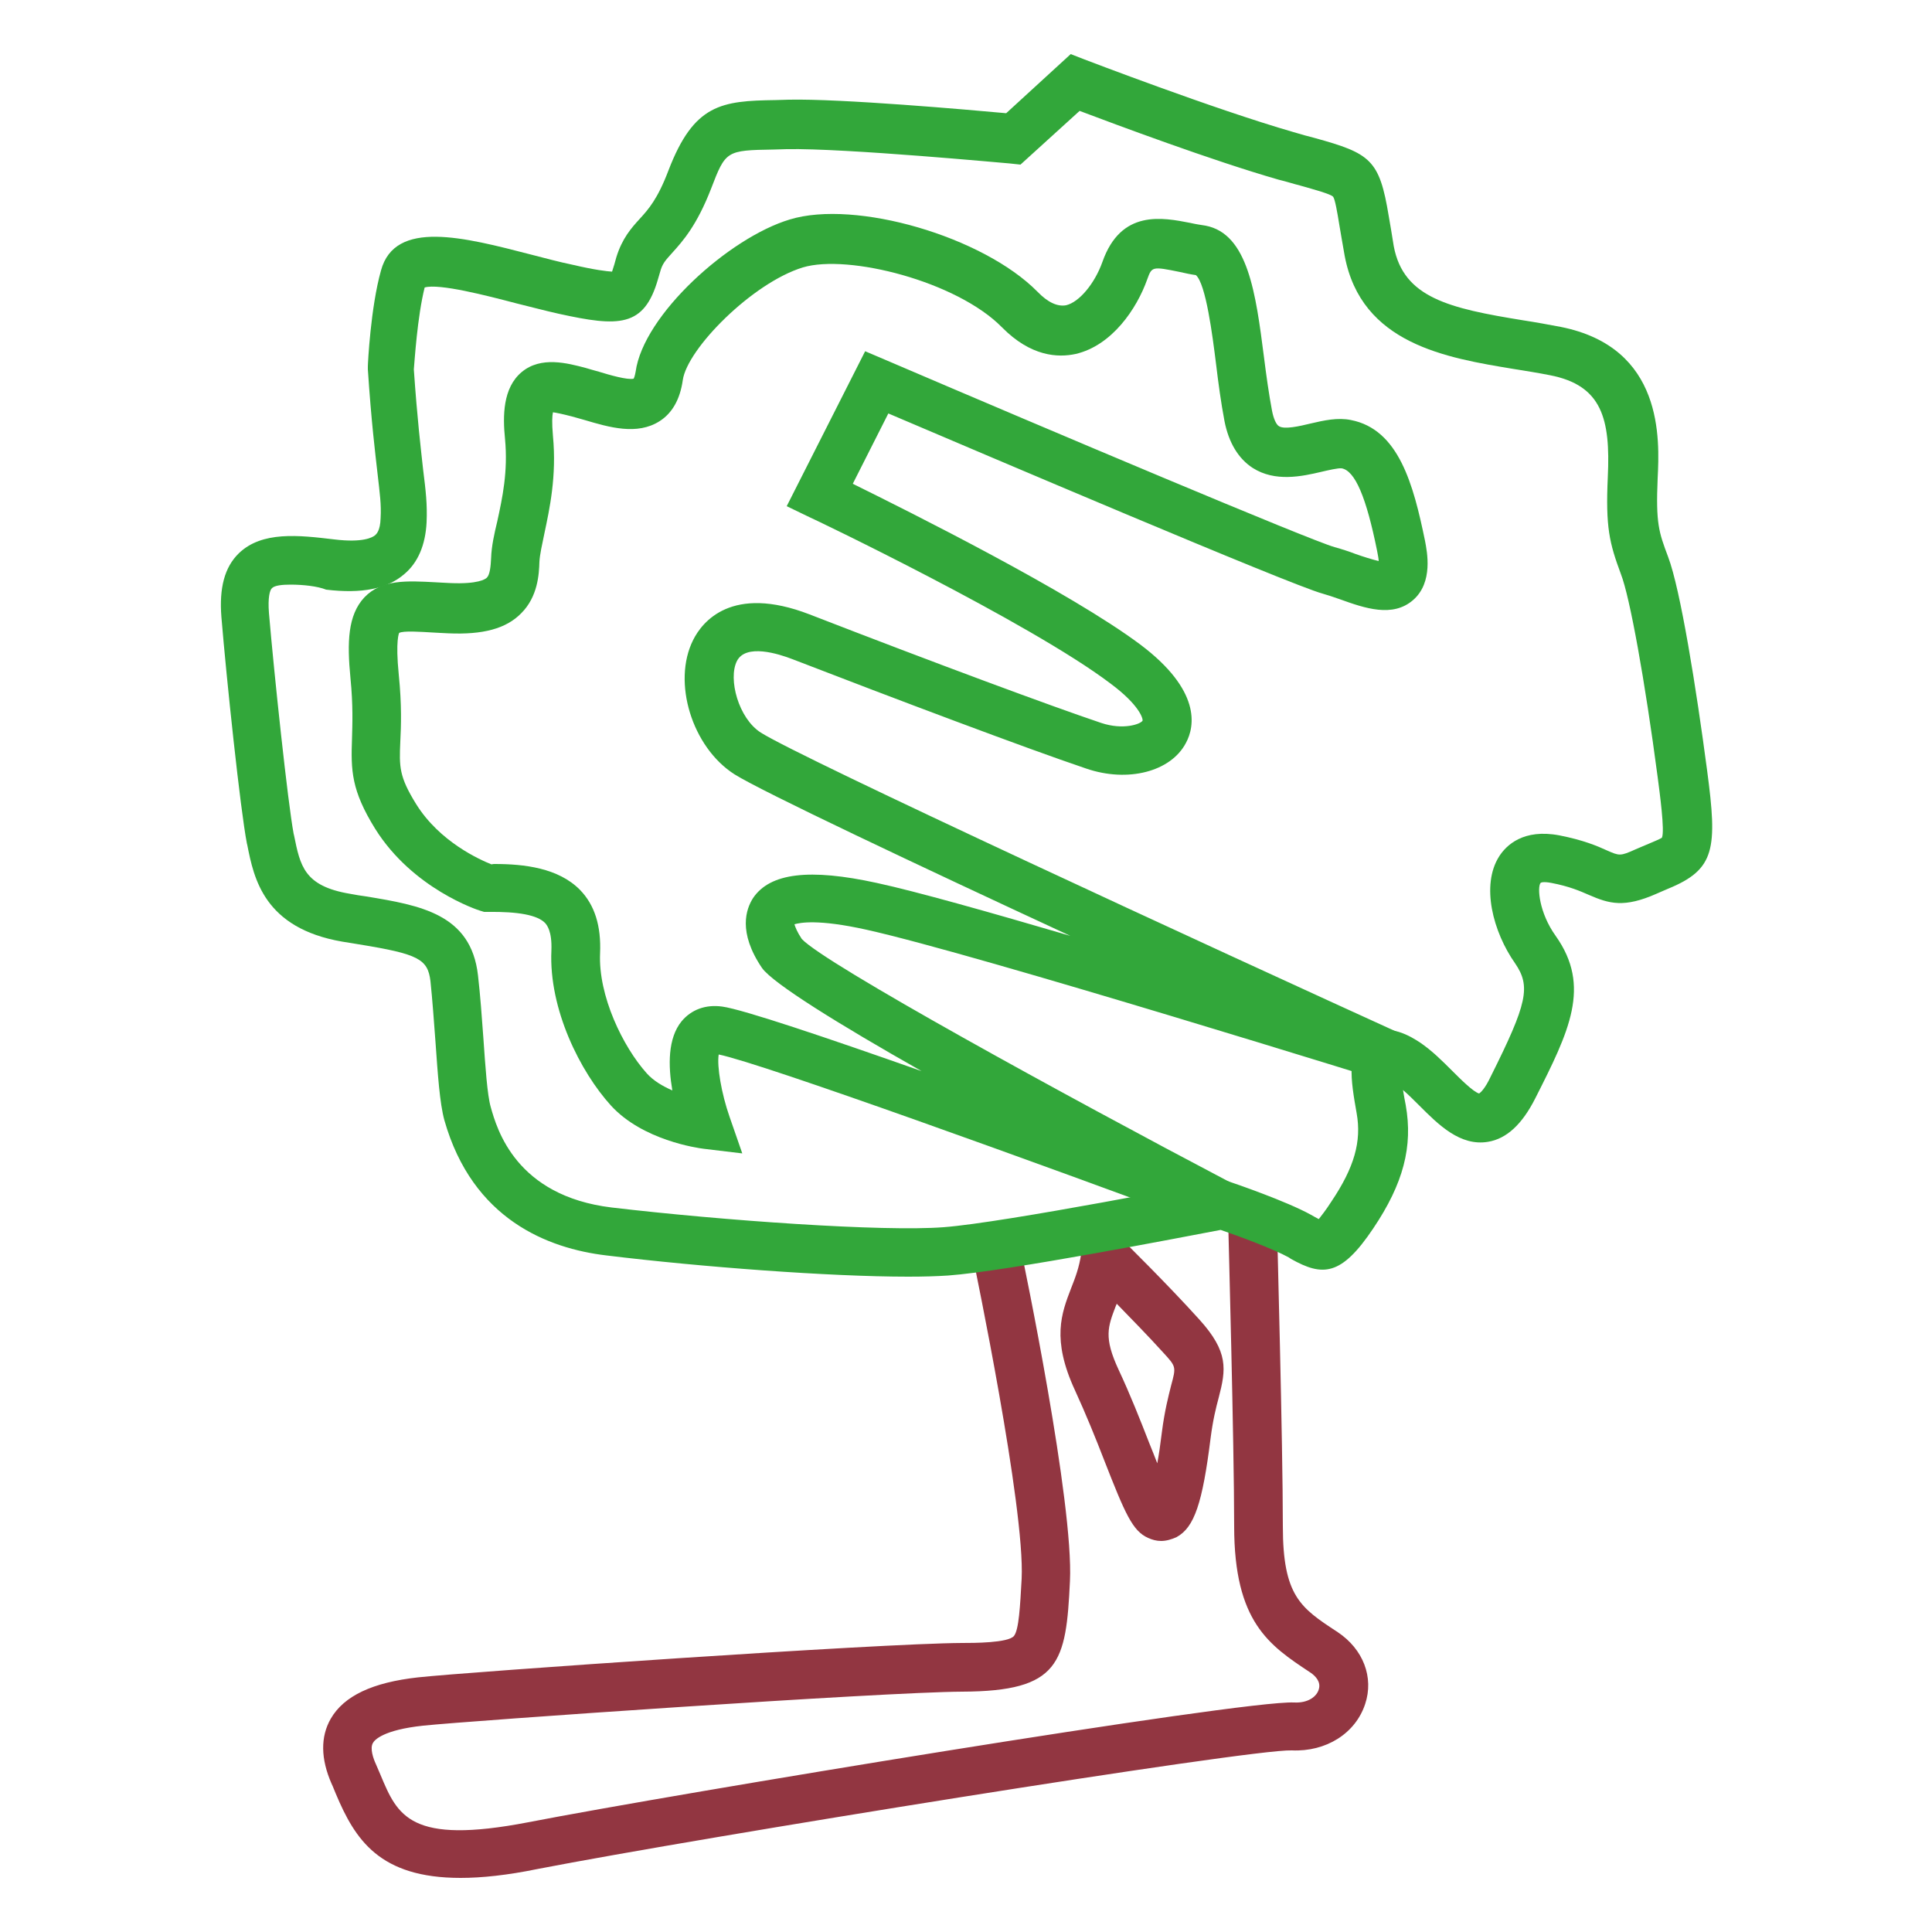 <?xml version="1.0" encoding="utf-8"?>
<!-- Generator: Adobe Illustrator 28.2.0, SVG Export Plug-In . SVG Version: 6.00 Build 0)  -->
<svg version="1.1" id="Capa_1" xmlns="http://www.w3.org/2000/svg" xmlns:xlink="http://www.w3.org/1999/xlink" x="0px" y="0px"
	 viewBox="0 0 500 500" style="enable-background:new 0 0 500 500;" xml:space="preserve">
<style type="text/css">
	.st0{fill:#923641;}
	.st1{fill:#32A73A;}
</style>
<g>
	<path class="st0" d="M119.2,486c-21,0-27.3-9.9-32.3-21.8c-0.4-0.9-0.7-1.8-1.1-2.6c-2.8-6.4-2.9-12.1-0.2-16.8
		c3.4-5.9,10.8-9.4,22.6-10.7c12.8-1.4,119.2-8.8,140.8-8.9c2.9,0,11.9,0,13.4-1.8c1.3-1.6,1.6-7.7,2-14.8
		c0.9-18.5-12.3-81.6-12.4-82.2l12.3-2.6c0.6,2.7,13.6,65.3,12.6,85.4c-1,21.2-2.6,28.5-27.9,28.6c-20.5,0.1-127.1,7.5-139.5,8.8
		c-10.3,1.1-12.6,3.7-13,4.5c-0.8,1.4,0.1,4,0.8,5.5c0.4,0.9,0.8,1.9,1.2,2.8c4.4,10.5,7.6,18.1,38.2,12.2
		c37.6-7.3,184.7-31.6,198.2-31c3.7,0.2,5.9-1.6,6.4-3.4c0.6-1.9-0.8-3.4-2.1-4.3l-0.3-0.2c-10.4-6.9-19.5-12.9-19.5-37.7
		c0-21.2-1.5-76.4-1.5-77l12.6-0.3c0,0.6,1.5,55.9,1.5,77.3c0,18,4.6,21.1,13.9,27.2l0.3,0.2c6.6,4.4,9.4,11.7,7.1,18.6
		c-2.5,7.6-10.1,12.4-19,12c-10.7-0.4-152.9,22.5-195.2,30.7C131.3,485.3,124.7,486,119.2,486z"/>
	<path class="st0" d="M300.5,398.8c-1.2,0-2.3-0.3-3.4-0.8c-4-1.8-5.9-6.2-11.3-20c-2.2-5.7-4.8-12.1-7.6-18.2
		c-6.1-13.2-3.5-19.9-1-26.4c1.1-2.8,2.1-5.4,2.6-8.9l1.8-12.3l8.9,8.7c0.5,0.5,11.6,11.4,19.9,20.6c7.6,8.4,6.9,12.9,5,20.2
		c-0.7,2.6-1.5,5.8-2.1,10.5c-2.1,16.8-4.2,23.1-8.8,25.6C303.2,398.4,301.8,398.8,300.5,398.8z M289,337.4
		c-0.1,0.2-0.1,0.4-0.2,0.5c-2.1,5.5-3.2,8.2,0.7,16.6c3,6.4,5.6,13,7.9,18.9c0.7,1.7,1.4,3.5,2.1,5.3c0.4-2.1,0.8-4.8,1.2-8.1
		c0.7-5.5,1.7-9.3,2.4-12.1c1.3-4.8,1.3-4.8-2.1-8.5C297.2,345.8,292.7,341.2,289,337.4z"/>
	<path class="st1" d="M235,330.4c-20.2,0-53.6-2.5-78.1-5.5c-15.1-1.8-34.6-9.3-41.9-35c-1.2-4.4-1.7-11.8-2.3-20.3
		c-0.4-5.4-0.8-10.9-1.3-15.7c-0.7-5.7-3.1-7-18.5-9.5c-1.4-0.2-2.8-0.5-4.3-0.7c-20.3-3.5-22.9-16.4-24.6-25l-0.1-0.4
		c-1.7-8.7-5.3-42.8-6.6-58.6c-0.6-7.5,0.8-12.9,4.5-16.5c6-5.8,15.5-4.7,24.7-3.6c7.4,0.9,9.9-0.5,10.6-1.1
		c0.3-0.3,1.3-1.1,1.4-4.4c0.2-3.6-0.2-6.3-0.8-11.6c-0.6-5.3-1.6-13.3-2.5-26.9l0-0.4l0-0.4c0-0.6,0.7-15.2,3.4-24.8
		c3.6-13.3,21.5-8.6,38.9-4.1c3.5,0.9,7.2,1.9,10.6,2.6c6,1.4,8.9,1.7,10.3,1.8c0.2-0.6,0.4-1.3,0.6-1.9c0.2-0.6,0.3-1.2,0.5-1.8
		c1.5-4.9,3.9-7.6,6-9.9c2.3-2.5,4.7-5.2,7.5-12.6c6.6-17.2,13.7-18,27.7-18.2l3.4-0.1c13.5-0.3,46.5,2.6,56.3,3.5L277.1,14l3.6,1.4
		c0.3,0.1,33.3,12.8,54.1,18.8c2,0.6,3.8,1.1,5.4,1.5c14.5,4,16.8,5.6,19.2,20.2c0.4,2.2,0.8,4.7,1.3,7.8
		c2.5,13.4,14.4,16.1,33.5,19.2c3.3,0.5,6.5,1.1,9.7,1.7c26.7,5.3,25.6,29.1,25.1,39.2c-0.5,11.7,0.3,13.9,2.7,20.3
		c3.2,8.4,7.3,34.1,10.1,55.3c2.7,20.3,2.1,25.6-10.1,30.6c-0.9,0.4-1.9,0.8-3,1.3c-8.4,3.7-12.2,2.6-17.5,0.3c-2.3-1-5-2.2-9.7-3.1
		c-2.1-0.4-2.7-0.1-2.8,0c-0.9,1.1-0.4,7.7,3.9,13.7c9.3,13.1,3.5,24.7-5.3,42.1c-3.4,6.7-7.4,10.4-12.2,11.2
		c-7.2,1.2-12.8-4.4-17.8-9.4c-1.4-1.4-2.8-2.8-4.2-4c0.2,1.4,0.5,2.8,0.7,3.9c1.9,10.7-0.6,20.3-8.4,31.9
		c-8.3,12.4-13.1,12.5-21.3,7.9l-0.6-0.4c-4-2.2-12.9-5.5-17.6-7.1c-9.5,1.8-55.3,10.7-70.5,11.8C242.4,330.3,239,330.4,235,330.4z
		 M75.2,151.3c-2.2,0-4.1,0.2-4.8,0.9c-0.6,0.5-1.1,2.5-0.8,6.4c1.3,15.4,4.9,49.3,6.4,57.2l0.1,0.4c1.6,7.9,2.6,13.1,14.4,15.1
		c1.5,0.3,2.9,0.5,4.3,0.7c13.9,2.3,27.1,4.5,28.9,20.4c0.6,5.2,1,10.8,1.4,16.3c0.5,7.2,1,14.7,1.9,17.8c1.6,5.7,6.5,23,31.3,26
		c28.9,3.4,70.3,6.3,85.9,5.1c15.9-1.2,70.2-11.9,70.7-12l1.6-0.3l1.6,0.5c1.5,0.5,14.9,5.1,21.2,8.6l0.7,0.4
		c0.4,0.2,0.9,0.5,1.3,0.7c0.6-0.8,1.7-2.1,3.3-4.6c5.9-8.8,7.8-15.5,6.5-22.8c-1.5-8.5-2.9-16.5,2.9-20.2
		c5.3-3.5,11.5,0.6,13.5,1.9c3.1,2.1,5.8,4.8,8.4,7.4c2,2,5.4,5.4,6.9,5.8c0.4-0.3,1.5-1.2,3-4.4c9.5-19,10.4-23.3,6.3-29.3
		c-5.7-8.1-8.9-20.2-4.1-27.7c1.8-2.8,6.2-7.2,15.6-5.4c6.1,1.2,9.7,2.7,12.3,3.9c3.2,1.4,3.4,1.5,7.4-0.3c1.2-0.5,2.3-1,3.3-1.4
		c1.4-0.6,3.1-1.3,3.5-1.6c0.8-1.7-0.6-11.8-1.1-15.7c-3.3-25-7.2-46.6-9.5-52.5c-3-8.1-4-12.1-3.4-25.2c0.7-15-1.5-23.7-15-26.3
		c-3-0.6-6.2-1.1-9.3-1.6c-17.6-2.9-39.5-6.5-43.8-29.3c-0.6-3.2-1-5.9-1.4-8.1c-0.5-3.1-1.1-6.6-1.6-7.2c-0.7-0.7-4.7-1.8-8.6-2.9
		c-1.6-0.4-3.4-1-5.5-1.5c-17.4-5-42.2-14.3-51.5-17.8l-15.3,13.9l-2.8-0.3c-0.4,0-42.7-4-57.7-3.7l-3.4,0.1
		c-12.3,0.2-12.4,0.3-16.2,10.2c-3.7,9.5-7.3,13.5-10,16.5c-1.8,2-2.6,2.8-3.2,5.1l-0.5,1.7c-3.6,12.6-10.2,12.4-25.7,9
		c-3.6-0.8-7.3-1.8-11-2.7c-7.6-2-20-5.2-23.7-4.1c-1.9,7.6-2.6,19-2.8,21.2c0.9,13,1.8,20.4,2.4,25.9c0.7,5.6,1.1,9,0.9,13.7
		c-0.3,5.8-2.2,10.4-5.8,13.4c-4.4,3.8-11,5.1-20.2,4C82.2,151.7,78.4,151.3,75.2,151.3z"/>
	<path class="st1" d="M313.3,317.6c-43.9-16.3-116-42.4-127.3-44.7c-0.5,3,0.7,10.1,2.8,16.1l3.3,9.5l-10-1.2
		c-1.6-0.2-15.8-2.2-24-11.2c-7.9-8.7-16.1-24.9-15.4-40.1c0.2-5.1-1.2-6.6-1.6-7.1c-2-2.1-7-3-14.8-2.9l-1,0l-1-0.3
		c-0.7-0.2-17.5-5.7-27.2-21.2c-6.2-10-6.3-15.1-6-23.4c0.1-3.8,0.3-8.5-0.4-15.6c-0.9-9.3-0.7-16.3,3.6-20.9
		c4.5-4.7,11-4.3,18.5-3.9c1.2,0.1,2.4,0.1,3.8,0.2c7.1,0.3,9-1,9.4-1.4c0.8-0.8,1-3,1.1-5.1c0.1-3,0.8-6.2,1.6-9.5
		c1.3-6,2.8-12.8,2-21.3c-0.6-5.9-0.6-13.2,4.3-17.3c5-4.2,11.9-2.3,16.5-1.1c1.1,0.3,2.3,0.7,3.5,1c2.6,0.8,7.4,2.2,9,1.8
		c0.1-0.2,0.3-0.7,0.5-1.8c2-14.7,24.2-34.7,39.9-39.4c17-5.2,50,4.4,64.1,18.7c2.7,2.8,5.2,3.9,7.4,3.5c3.4-0.8,7.4-5.6,9.4-11.2
		c4.8-13.7,15.6-11.5,22.8-10.1c1.3,0.3,2.6,0.5,3.9,0.7C323,60.5,325,76,327.1,92.3c0.6,4.8,1.3,9.8,2.1,14c0.4,2.1,1.1,3.6,1.8,4
		c1.4,0.9,5.3,0,8.2-0.7c3.4-0.8,7-1.6,10.4-0.9c12.4,2.4,16.2,16.7,19.2,31.3c0.5,2.7,2.2,10.7-3.1,15.3
		c-5.3,4.6-12.5,2.1-18.9-0.2c-1.7-0.6-3.2-1.1-4.6-1.5c-8.4-2.3-88.8-36.6-112.3-46.6l-9.2,18.2c15.2,7.5,56.2,28,74.4,41.6
		c15.7,11.8,14.2,21.1,11.8,25.5c-3.9,7.4-15,10.3-25.8,6.6c-15.7-5.3-49.6-18.1-76-28.3c-3.6-1.4-12.1-4.1-14.4,0.5
		c-2.3,4.6,0.4,14.8,6.2,18.5c10.8,6.8,115.3,55,169.1,79.5l-4.5,11.7c-1.1-0.3-108.4-33.8-137.3-40.2c-12.6-2.8-17.2-1.8-18.6-1.4
		c0.2,0.7,0.7,2,1.9,3.8c5.9,6.4,68.3,40.6,110.9,63L313.3,317.6z M128,223.6c7.6,0,16.5,1,22.1,6.7c3.8,3.9,5.5,9.3,5.2,16.4
		c-0.5,11,5.9,24.2,12.1,31.1c1.7,1.9,4.1,3.3,6.6,4.4c-1.1-6.4-1.2-13.5,2.4-17.9c2.5-3,6.2-4.4,10.5-3.8
		c5.3,0.7,27.2,8.1,51.6,16.7c-21.2-12-38.5-22.7-41.3-26.7c-6.3-9.3-4.1-15.3-2.3-18.1c4.4-6.5,14.6-7.7,32-3.9
		c10.2,2.2,29.3,7.6,50.1,13.7c-39.7-18.4-79.9-37.4-86.9-41.8c-11-7-16.2-23.9-10.7-34.8c2.3-4.6,9.9-14.4,30.1-6.6
		c33,12.8,62.7,23.8,75.5,28.1c5.7,1.9,10.2,0.3,10.7-0.6c0.1-0.6-0.9-4.1-8.3-9.6C266.4,161,210,134,209.4,133.8l-5.8-2.8
		l20.3-40.1l5.4,2.3c43.2,18.5,109.7,46.6,116.1,48.4c1.8,0.5,3.7,1.1,5.5,1.8c1.7,0.6,4.2,1.4,5.9,1.8c0-0.6-0.2-1.5-0.4-2.6
		c-2.8-13.9-5.7-20.8-9.2-21.4c-0.9-0.1-3.5,0.5-5.2,0.9c-5.1,1.2-12,2.7-17.8-1c-3.7-2.4-6.2-6.5-7.3-12.1
		c-0.9-4.7-1.6-9.9-2.2-14.9c-0.9-7.2-2.6-20.6-5.2-22.9c-1.4-0.2-2.8-0.5-4.1-0.8c-7.3-1.5-7.3-1.4-8.5,1.9
		c-2.7,7.6-9.1,17.1-18.5,19.3c-4.6,1-11.6,0.7-19.1-6.9c-11.7-11.9-39.8-19-51.5-15.5c-13.1,4-30,21.1-31.1,29.2
		c-0.7,4.9-2.7,8.5-6,10.6c-5.8,3.7-13,1.6-19.4-0.3c-1.1-0.3-2.1-0.6-3.2-0.9c-2.7-0.7-4.2-1-5-1.1c-0.2,0.9-0.3,2.7,0,6.1
		c1,10.5-0.9,19-2.2,25.2c-0.6,2.9-1.2,5.5-1.3,7.4c-0.1,3.2-0.4,9-4.7,13.3c-3.9,4-9.9,5.6-18.9,5.2c-1.4-0.1-2.7-0.1-3.9-0.2
		c-3.4-0.2-7.7-0.5-8.8,0.1c0,0-1,1.8-0.1,10.8c0.8,7.9,0.6,13.3,0.4,17.3c-0.3,6.6-0.3,9.1,4.1,16.2c6.1,9.8,16.5,14.4,19.5,15.6
		C127.5,223.6,127.8,223.6,128,223.6z M163.6,98.4L163.6,98.4L163.6,98.4z"/>
</g>
</svg>
